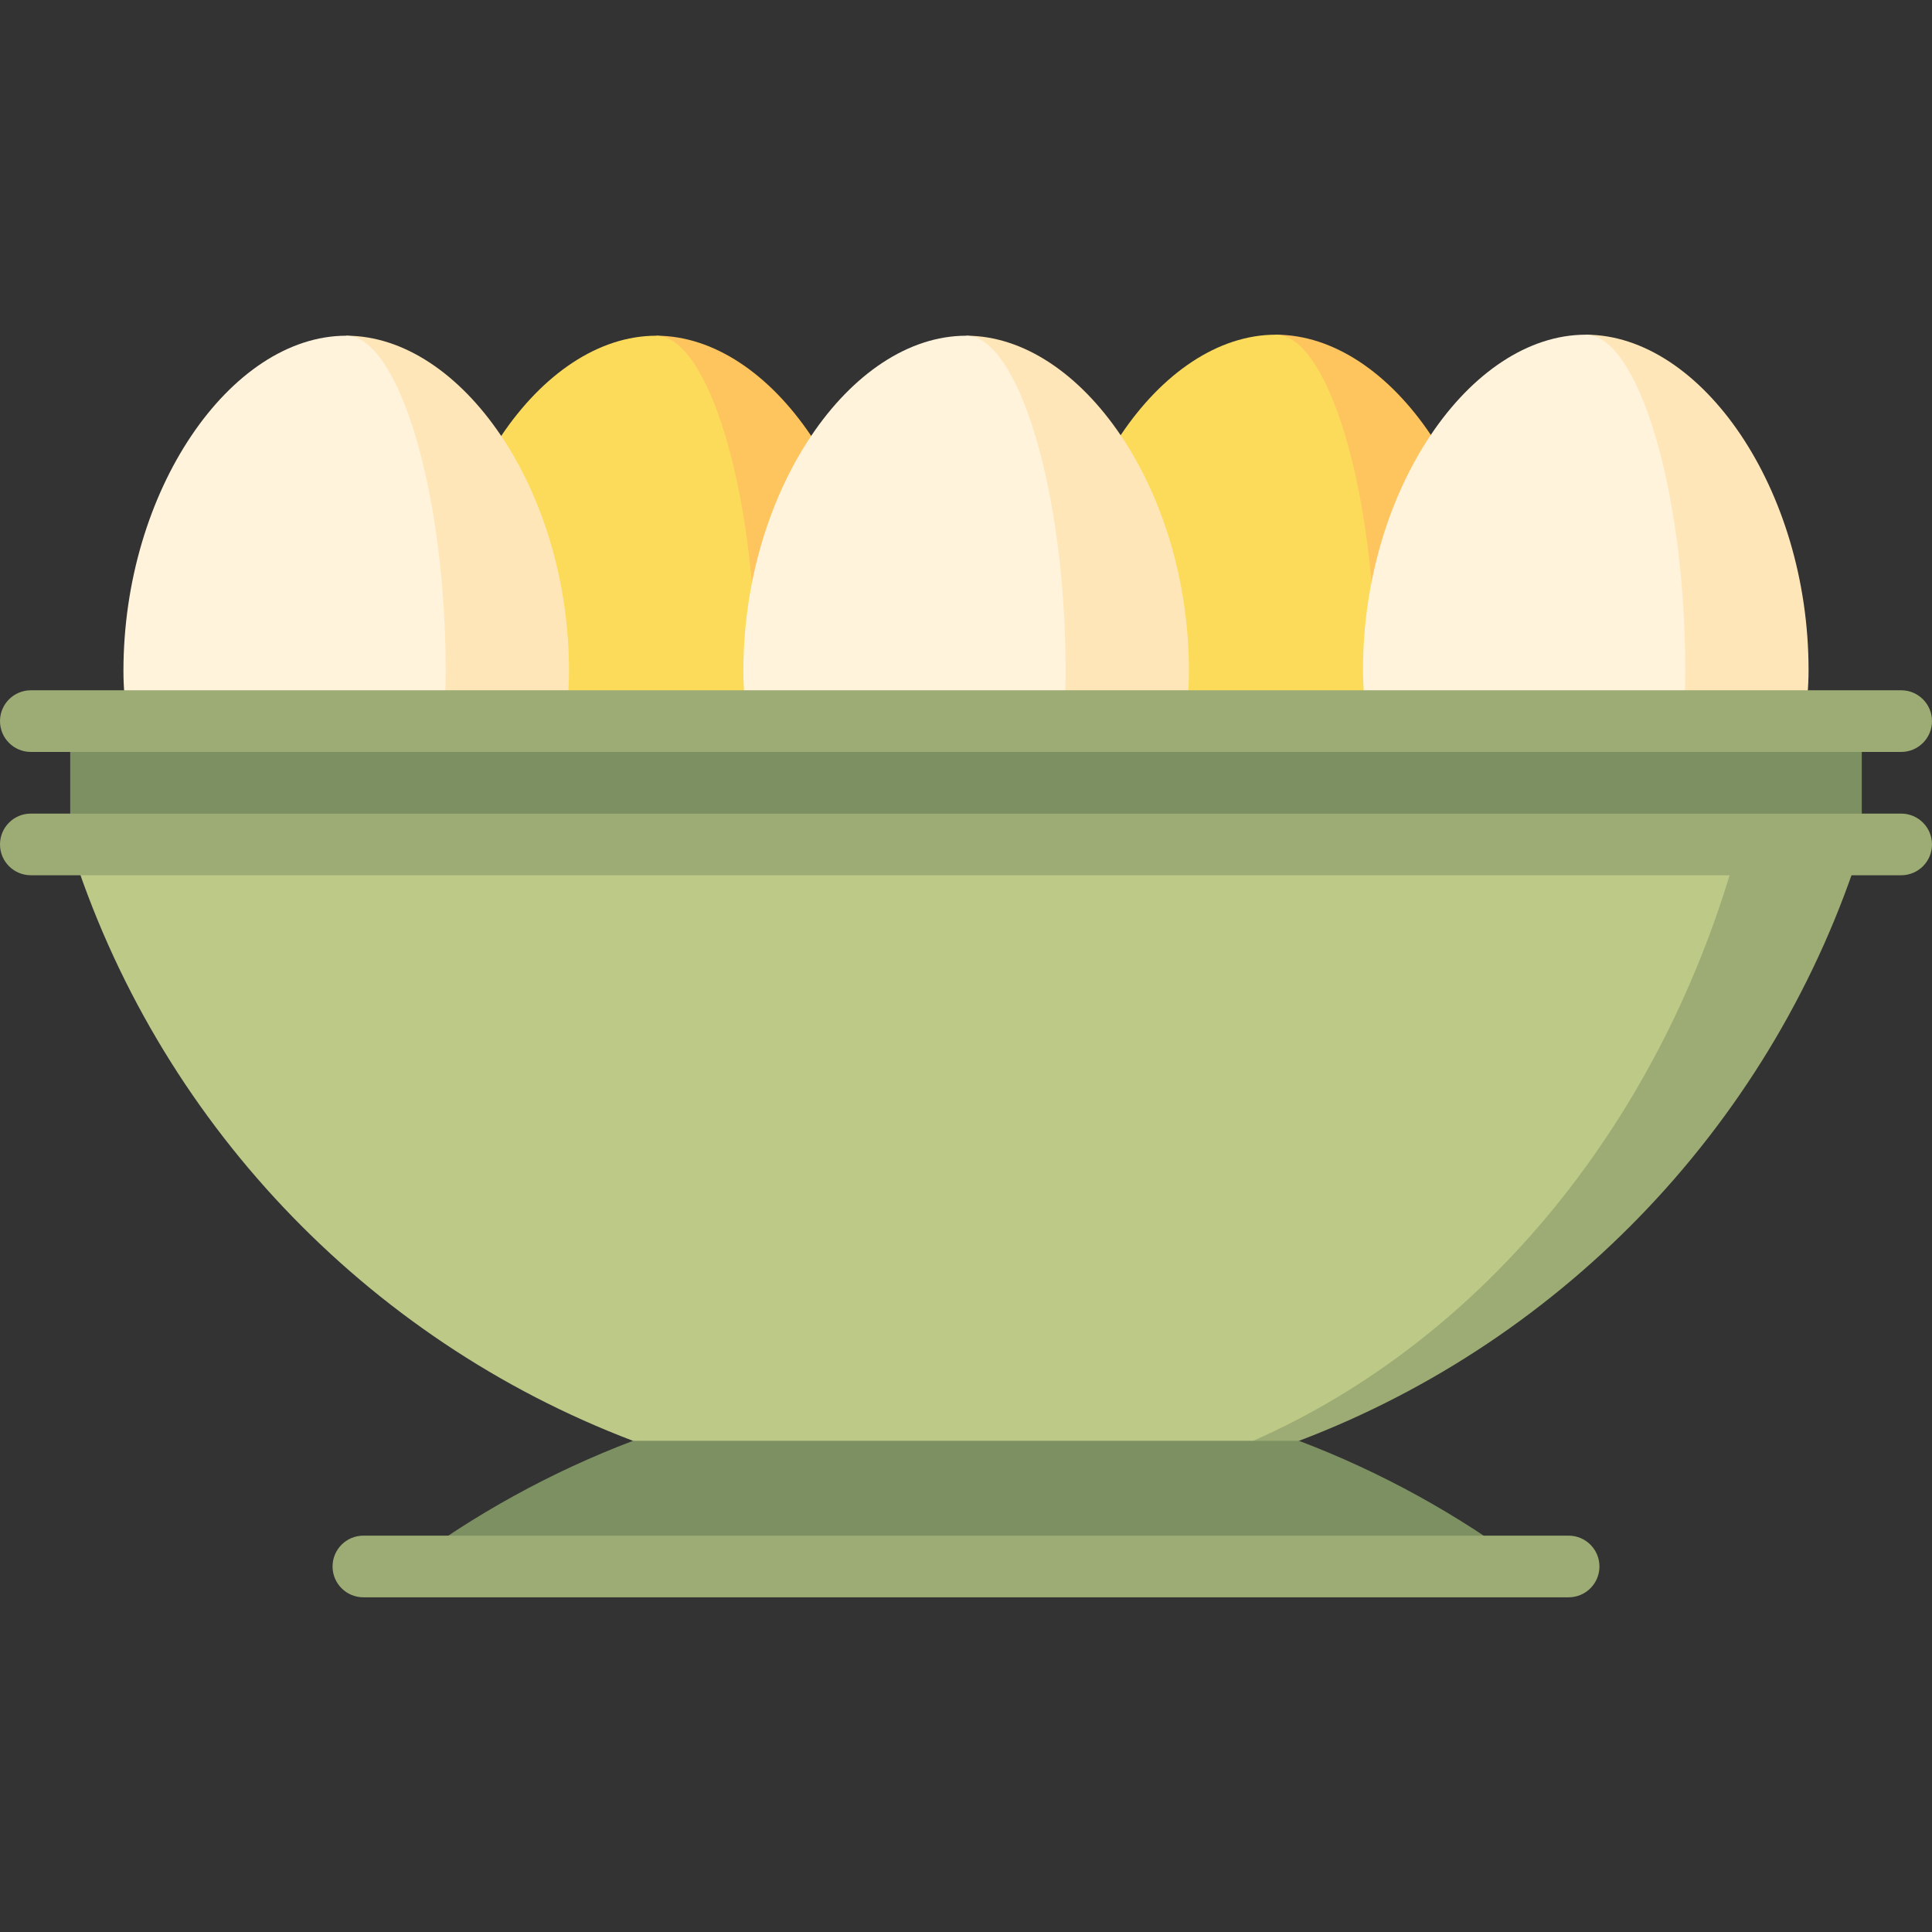 <?xml version="1.0" encoding="iso-8859-1"?>
<!-- Uploaded to: SVG Repo, www.svgrepo.com, Generator: SVG Repo Mixer Tools -->
<svg version="1.1" id="Layer_1" xmlns="http://www.w3.org/2000/svg" xmlns:xlink="http://www.w3.org/1999/xlink" 
	 viewBox="0 0 512 512" xml:space="preserve">
<rect x="0" y="0" width="512" height="512" fill="#333333" stroke="none"/>
<path style="fill:#FEC45E;" d="M338.105,88.698l25.84,102.128v0.272h32.027v-0.272c0.773-4.314,1.176-8.748,1.176-13.268
	C397.149,129.636,368.749,88.698,338.105,88.698z"/>
<path style="fill:#FCDB5A;" d="M364.468,177.557c0,4.521-0.185,8.955-0.523,13.268v0.272h-83.696v-0.272
	c-0.763-4.314-1.177-8.748-1.177-13.268c0-23.922,7.07-46.091,17.964-62.301c10.937-16.286,25.72-26.559,41.069-26.559
	C351.788,88.698,364.468,129.636,364.468,177.557z"/>
<g>
	<path style="fill:#7D9062;" d="M344.249,381.834L256,349.153l-88.249,32.681c-21.82,8.279-42.169,19.554-60.558,33.302h297.614
		C386.418,401.388,366.069,390.113,344.249,381.834z"/>
	<rect x="18.606" y="191.096" style="fill:#7D9062;" width="474.787" height="32.681"/>
</g>
<path style="fill:#9CAC74;" d="M460.713,223.779l-128.61,158.055h12.146c70.896-26.907,126.29-85.264,149.145-158.055H460.713z"/>
<path style="fill:#BCC987;" d="M18.606,223.779h442.107c-19.707,72.791-67.475,131.148-128.61,158.055H167.751
	C96.855,354.927,41.461,296.57,18.606,223.779z"/>
<path style="fill:#FEC45E;" d="M173.895,88.97l25.84,102.128v0.272h32.027v-0.272c0.773-4.314,1.177-8.748,1.177-13.268
	C232.938,129.909,204.539,88.97,173.895,88.97z"/>
<path style="fill:#FCDB5A;" d="M200.257,177.83c0,4.521-0.185,8.955-0.523,13.268v0.272h-83.696v-0.272
	c-0.763-4.314-1.177-8.748-1.177-13.268c0-23.922,7.07-46.091,17.964-62.301c10.937-16.286,25.72-26.559,41.069-26.559
	C187.577,88.97,200.257,129.909,200.257,177.83z"/>
<path style="fill:#FFE6B8;" d="M420.243,88.698l25.84,102.128v0.272h32.027v-0.272c0.773-4.314,1.176-8.748,1.176-13.268
	C479.286,129.636,450.887,88.698,420.243,88.698z"/>
<path style="fill:#FFF3DC;" d="M446.606,177.557c0,4.521-0.185,8.955-0.523,13.268v0.272h-83.696v-0.272
	c-0.763-4.314-1.176-8.748-1.176-13.268c0-23.922,7.07-46.091,17.964-62.301c10.937-16.286,25.72-26.559,41.069-26.559
	C433.925,88.698,446.606,129.636,446.606,177.557z"/>
<path style="fill:#FFE6B8;" d="M256.033,88.97l25.84,102.128v0.272H313.9v-0.272c0.773-4.314,1.176-8.748,1.176-13.268
	C315.076,129.909,286.676,88.97,256.033,88.97z"/>
<path style="fill:#FFF3DC;" d="M282.395,177.83c0,4.521-0.185,8.955-0.523,13.268v0.272h-83.696v-0.272
	c-0.763-4.314-1.177-8.748-1.177-13.268c0-23.922,7.07-46.091,17.964-62.301c10.937-16.286,25.72-26.559,41.069-26.559
	C269.715,88.97,282.395,129.909,282.395,177.83z"/>
<path style="fill:#FFE6B8;" d="M91.746,88.97l25.84,102.128v0.272h32.027v-0.272c0.773-4.314,1.177-8.748,1.177-13.268
	C150.789,129.909,122.39,88.97,91.746,88.97z"/>
<path style="fill:#FFF3DC;" d="M118.109,177.83c0,4.521-0.185,8.955-0.523,13.268v0.272H33.89v-0.272
	c-0.763-4.314-1.177-8.748-1.177-13.268c0-23.922,7.07-46.091,17.964-62.301C61.614,99.243,76.397,88.97,91.746,88.97
	C105.428,88.97,118.109,129.909,118.109,177.83z"/>
<g>
	<path style="fill:#9CAC74;" d="M503.83,199.27H8.17c-4.513,0-8.17-3.657-8.17-8.17s3.657-8.17,8.17-8.17h495.66
		c4.513,0,8.17,3.657,8.17,8.17S508.343,199.27,503.83,199.27z"/>
	<path style="fill:#9CAC74;" d="M503.83,231.951H8.17c-4.513,0-8.17-3.657-8.17-8.17s3.657-8.17,8.17-8.17h495.66
		c4.513,0,8.17,3.657,8.17,8.17S508.343,231.951,503.83,231.951z"/>
	<path style="fill:#9CAC74;" d="M415.699,423.302H96.301c-4.513,0-8.17-3.657-8.17-8.17c0-4.513,3.657-8.17,8.17-8.17h319.398
		c4.513,0,8.17,3.657,8.17,8.17C423.868,419.645,420.211,423.302,415.699,423.302z"/>
</g>
</svg>